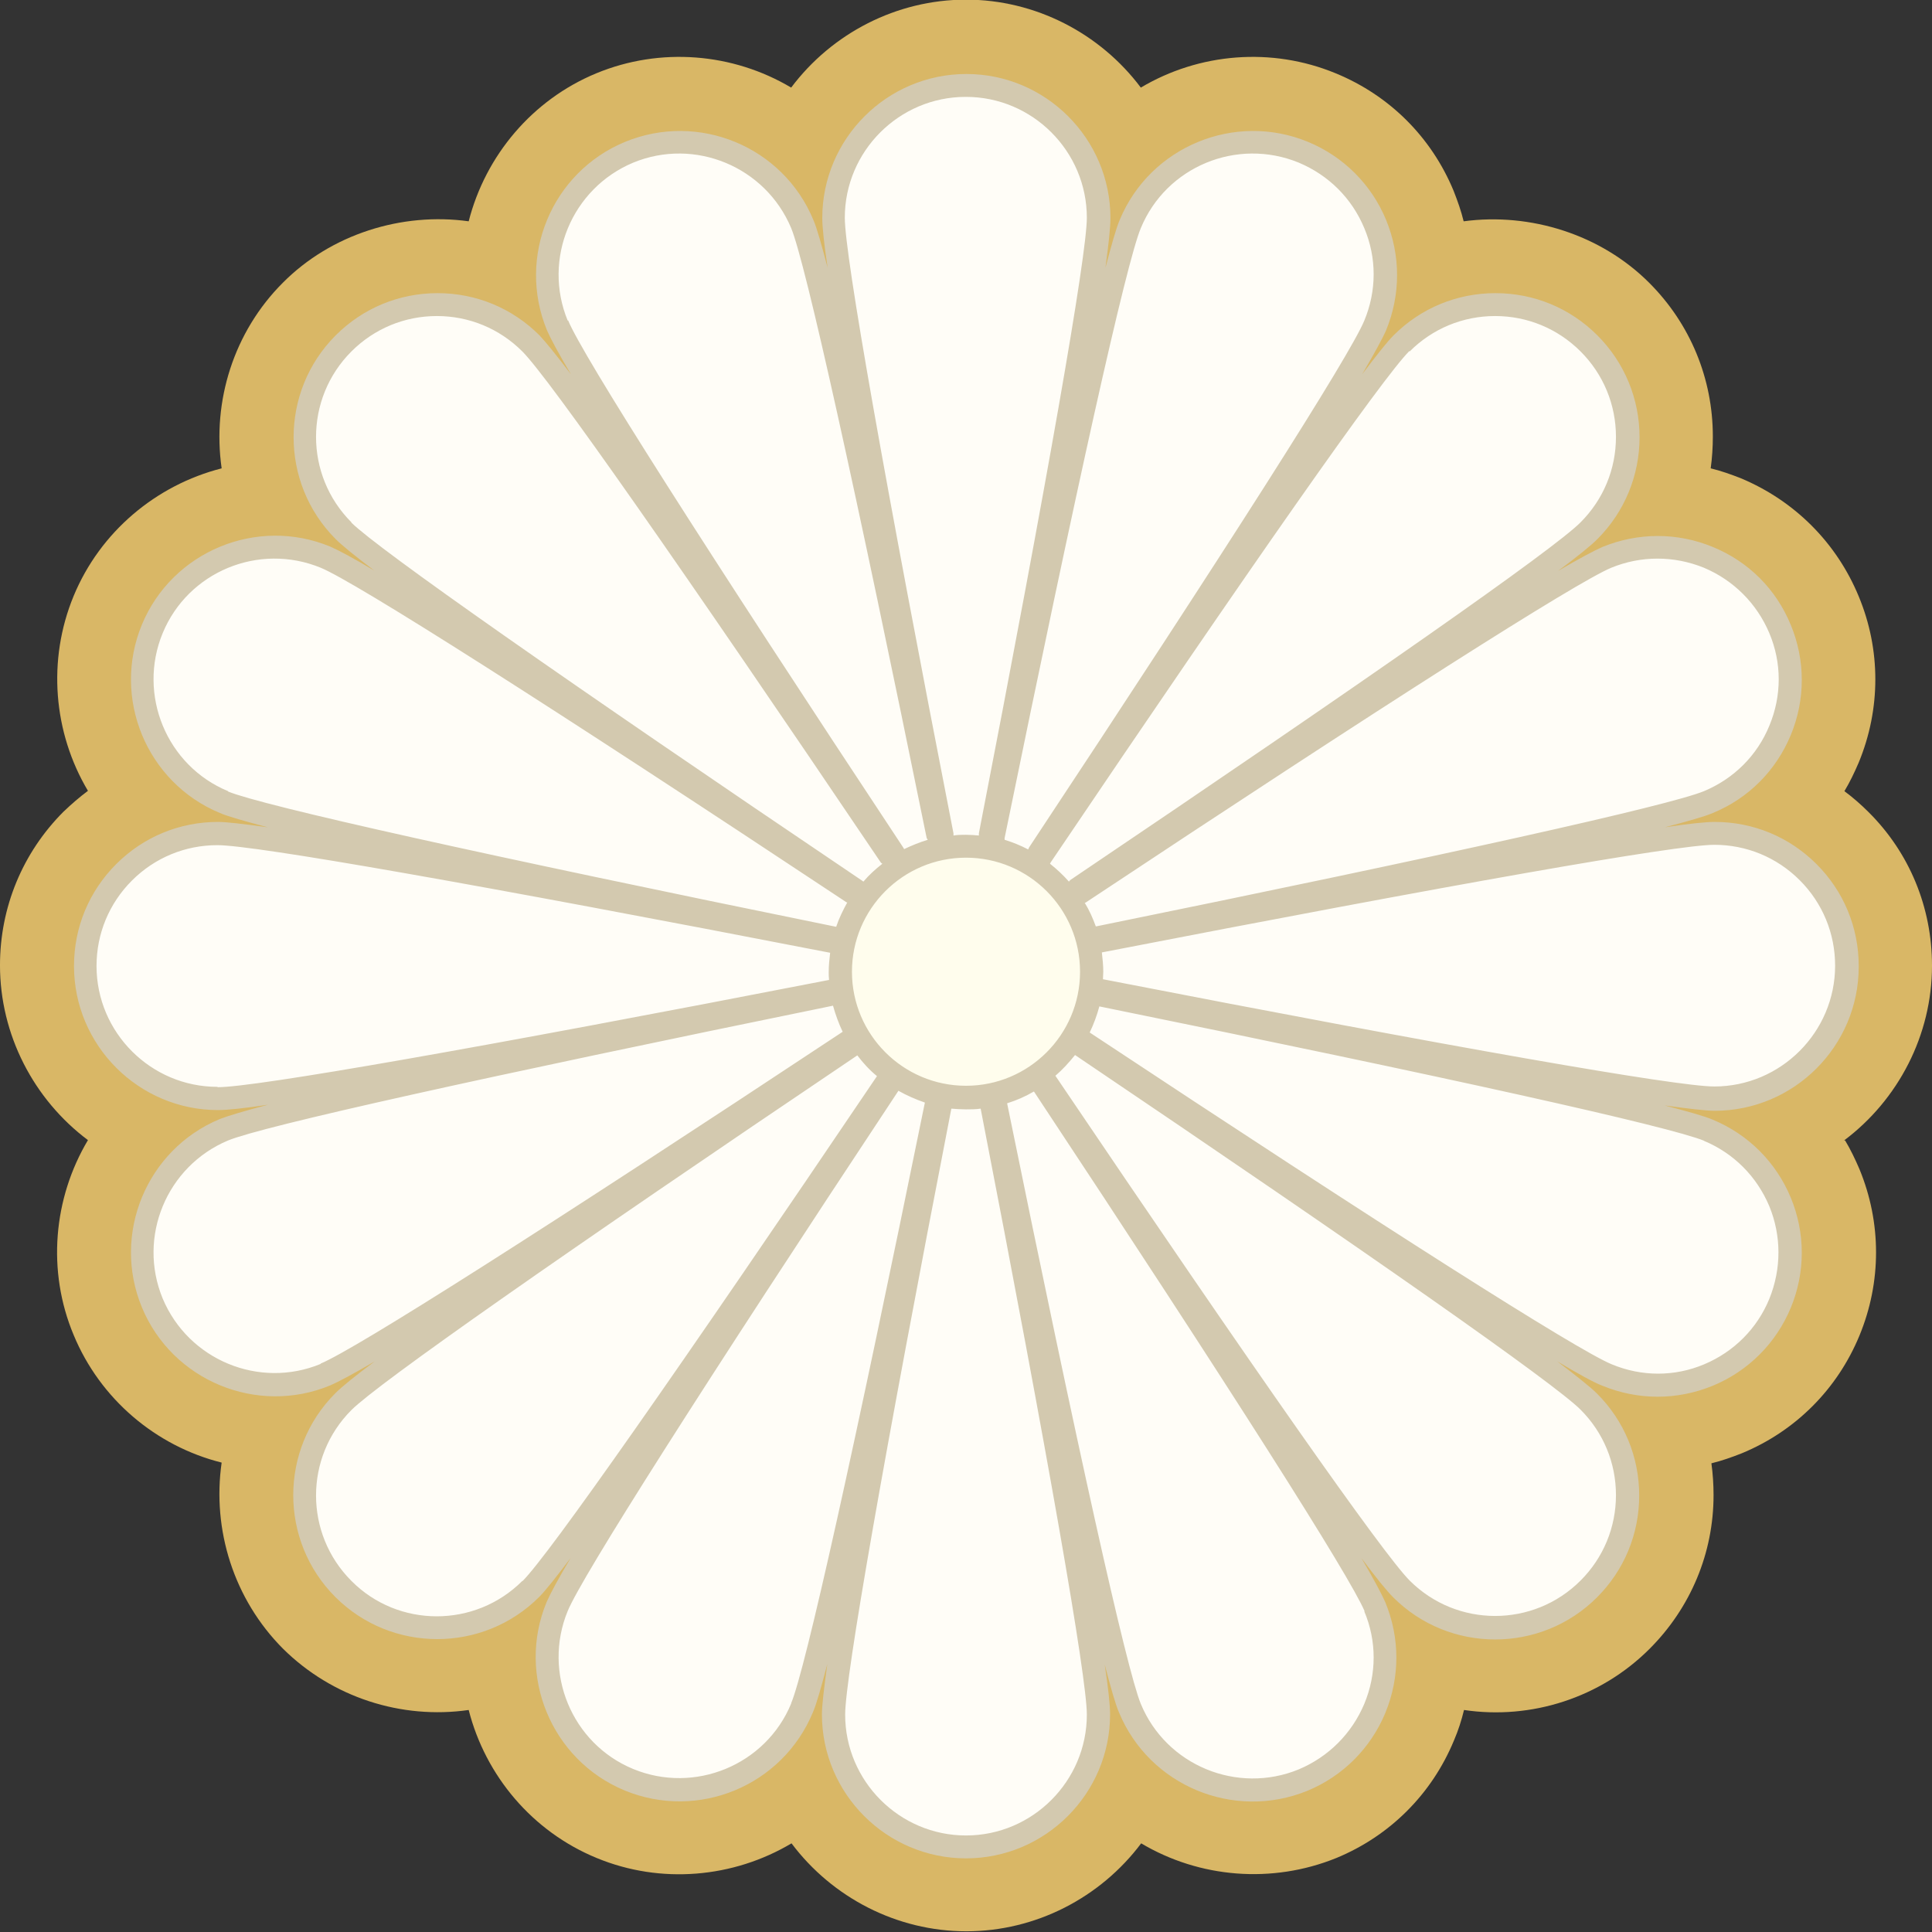 <?xml version="1.0" encoding="UTF-8"?>
<svg id="_レイヤー_2" data-name="レイヤー 2" xmlns="http://www.w3.org/2000/svg" viewBox="0 0 54.04 54.04">
  <rect x="0" y="0" width="54.04" height="54.04" fill="#333333" stroke="none"/>
  <defs>
    <style>
      .cls-1 {
        fill: #d3c9af;
      }

      .cls-1, .cls-2, .cls-3, .cls-4 {
        stroke-width: 0px;
      }

      .cls-2 {
        fill: #fffded;
      }

      .cls-3 {
        fill: #fffdf7;
      }

      .cls-4 {
        fill: #d9b766;
      }
    </style>
  </defs>
  <g id="LP">
    <g>
      <path class="cls-4" d="M51.58,31.9c1.52-1.14,2.46-2.95,2.46-4.89,0-1.63-.63-3.16-1.78-4.3-.21-.21-.44-.41-.67-.58.15-.25.28-.52.4-.8.62-1.5.62-3.16,0-4.65-.62-1.5-1.79-2.67-3.29-3.3-.28-.11-.56-.21-.85-.28.04-.29.06-.59.06-.89,0-1.62-.63-3.15-1.78-4.3-1.35-1.35-3.32-1.97-5.19-1.72-.07-.29-.17-.57-.28-.85-.62-1.5-1.79-2.67-3.3-3.29-1.79-.74-3.82-.57-5.45.4-1.14-1.52-2.95-2.46-4.89-2.46s-3.75.94-4.89,2.46c-1.63-.97-3.66-1.14-5.45-.4-1.79.74-3.1,2.3-3.57,4.14-1.87-.26-3.85.36-5.2,1.72-1.37,1.37-1.98,3.31-1.71,5.19-1.84.47-3.4,1.78-4.14,3.57-.74,1.79-.57,3.82.4,5.45-.24.18-.46.37-.68.58-1.15,1.15-1.78,2.68-1.78,4.3,0,1.94.94,3.75,2.46,4.89-.97,1.63-1.15,3.66-.4,5.45.74,1.79,2.3,3.11,4.14,3.57-.27,1.88.34,3.82,1.71,5.2,1.38,1.37,3.32,1.99,5.2,1.72.47,1.84,1.78,3.4,3.58,4.14,1.79.74,3.82.56,5.45-.41,1.14,1.52,2.95,2.46,4.89,2.46s3.75-.94,4.89-2.46c1.63.97,3.66,1.14,5.46.41,1.5-.62,2.67-1.79,3.29-3.29.12-.28.21-.56.28-.85,1.88.28,3.82-.34,5.19-1.71,1.15-1.15,1.79-2.68,1.79-4.3,0-.3-.02-.6-.06-.89.29-.07.57-.17.85-.28,1.5-.62,2.67-1.79,3.29-3.29.62-1.5.62-3.16,0-4.66-.12-.28-.25-.55-.4-.8Z"/>
      <g>
        <g>
          <path class="cls-3" d="M30.73,6.08c0,2.05-3.71,20.73-3.71,20.73,0,0-3.71-18.68-3.71-20.73s1.66-3.71,3.71-3.71,3.71,1.66,3.71,3.71Z"/>
          <path class="cls-3" d="M23.31,47.96c0-2.05,3.71-20.73,3.71-20.73,0,0,3.71,18.68,3.71,20.73s-1.66,3.7-3.71,3.7-3.71-1.66-3.71-3.7Z"/>
          <path class="cls-3" d="M38.46,9.1c-.78,1.89-11.36,17.74-11.36,17.74,0,0,3.73-18.68,4.51-20.57.78-1.89,2.95-2.79,4.84-2,1.89.78,2.79,2.95,2.01,4.84Z"/>
          <path class="cls-3" d="M15.58,44.94c.78-1.89,11.36-17.74,11.36-17.74,0,0-3.73,18.68-4.51,20.57-.78,1.89-2.95,2.79-4.84,2.01-1.89-.78-2.79-2.95-2.01-4.84Z"/>
          <path class="cls-3" d="M44.44,14.84c-1.45,1.45-17.28,12.04-17.28,12.04,0,0,10.59-15.83,12.04-17.28,1.45-1.45,3.79-1.45,5.24,0,1.45,1.45,1.45,3.79,0,5.24Z"/>
          <path class="cls-3" d="M9.6,39.2c1.45-1.45,17.28-12.04,17.28-12.04,0,0-10.59,15.83-12.04,17.28-1.45,1.45-3.8,1.45-5.24,0-1.45-1.45-1.45-3.79,0-5.24Z"/>
          <path class="cls-3" d="M47.78,22.43c-1.89.78-20.57,4.51-20.57,4.51,0,0,15.85-10.57,17.74-11.36,1.89-.78,4.06.12,4.84,2.01.78,1.89-.11,4.06-2,4.84Z"/>
          <path class="cls-3" d="M6.26,31.61c1.89-.78,20.57-4.51,20.57-4.51,0,0-15.84,10.58-17.74,11.36-1.89.78-4.06-.11-4.84-2.01-.78-1.89.11-4.06,2-4.84Z"/>
          <path class="cls-3" d="M47.95,30.73c-2.05,0-20.73-3.71-20.73-3.71,0,0,18.69-3.71,20.73-3.7,2.05,0,3.71,1.66,3.71,3.7s-1.66,3.71-3.71,3.71Z"/>
          <path class="cls-3" d="M6.08,23.31c2.05,0,20.73,3.7,20.73,3.7,0,0-18.68,3.71-20.73,3.71s-3.7-1.66-3.7-3.71,1.66-3.71,3.7-3.7Z"/>
          <path class="cls-3" d="M44.94,38.46c-1.89-.78-17.74-11.36-17.74-11.36,0,0,18.68,3.73,20.57,4.51,1.89.79,2.79,2.95,2,4.84-.78,1.89-2.95,2.79-4.84,2.01Z"/>
          <path class="cls-3" d="M9.1,15.58c1.89.79,17.74,11.36,17.74,11.36,0,0-18.68-3.73-20.57-4.51-1.89-.78-2.79-2.95-2-4.84.78-1.89,2.95-2.79,4.84-2.01Z"/>
          <path class="cls-3" d="M39.2,44.44c-1.45-1.45-12.04-17.28-12.04-17.28,0,0,15.84,10.59,17.28,12.04,1.45,1.45,1.45,3.79,0,5.24-1.45,1.45-3.79,1.45-5.24,0Z"/>
          <path class="cls-3" d="M14.84,9.6c1.45,1.45,12.04,17.28,12.04,17.28,0,0-15.84-10.59-17.28-12.04-1.45-1.45-1.45-3.79,0-5.24,1.45-1.45,3.8-1.45,5.24,0Z"/>
          <path class="cls-3" d="M31.61,47.78c-.78-1.89-4.51-20.57-4.51-20.57,0,0,10.58,15.85,11.36,17.74.78,1.89-.11,4.06-2.01,4.84-1.89.78-4.06-.12-4.85-2.01Z"/>
          <path class="cls-3" d="M22.43,6.26c.78,1.89,4.51,20.57,4.51,20.57,0,0-10.57-15.84-11.36-17.73-.78-1.89.12-4.06,2.01-4.84,1.89-.78,4.06.11,4.84,2Z"/>
        </g>
        <path class="cls-2" d="M30.51,27.2c0,1.92-1.55,3.47-3.47,3.47s-3.47-1.55-3.47-3.47,1.55-3.47,3.47-3.47,3.47,1.55,3.47,3.47Z"/>
        <path class="cls-1" d="M51.99,27.02c0-1.08-.42-2.09-1.18-2.85-.76-.76-1.77-1.18-2.85-1.18h0c-.25,0-.73.05-1.39.15.64-.17,1.11-.3,1.34-.4,1-.41,1.77-1.19,2.18-2.18.41-.99.41-2.09,0-3.08-.41-1-1.18-1.77-2.18-2.18-.99-.41-2.09-.41-3.09,0-.23.1-.66.33-1.24.67.54-.4.92-.71,1.1-.89.76-.76,1.18-1.78,1.18-2.85s-.42-2.09-1.18-2.85c-.76-.76-1.77-1.18-2.85-1.18h0c-1.08,0-2.09.42-2.85,1.18-.18.18-.48.56-.88,1.09.34-.58.57-1,.67-1.23.41-1,.41-2.09,0-3.09-.41-.99-1.19-1.77-2.18-2.18-2.05-.85-4.42.13-5.27,2.18-.1.23-.23.7-.4,1.34.09-.66.14-1.14.14-1.39,0-2.22-1.81-4.03-4.03-4.03s-4.03,1.81-4.03,4.03c0,.25.05.73.15,1.39-.17-.64-.3-1.11-.4-1.34-.85-2.05-3.21-3.03-5.27-2.18-2.05.85-3.03,3.21-2.18,5.27.1.23.33.66.67,1.23-.4-.53-.71-.91-.88-1.09-.76-.76-1.77-1.18-2.85-1.18s-2.09.42-2.85,1.18c-1.57,1.57-1.57,4.13,0,5.7.18.18.55.48,1.08.88-.57-.34-1-.57-1.23-.67-2.05-.85-4.42.13-5.27,2.18-.85,2.05.13,4.42,2.18,5.27.23.1.7.23,1.34.4-.66-.09-1.15-.15-1.39-.15h0c-1.08,0-2.09.42-2.85,1.18-.76.76-1.18,1.77-1.18,2.85,0,2.22,1.81,4.03,4.03,4.03.25,0,.74-.05,1.4-.15-.65.17-1.12.31-1.35.4-2.05.85-3.03,3.22-2.18,5.27.85,2.05,3.22,3.03,5.27,2.18.23-.1.66-.33,1.24-.67-.54.4-.92.71-1.1.89-1.57,1.57-1.57,4.13,0,5.7,1.57,1.57,4.13,1.57,5.7,0,.18-.18.48-.56.88-1.09-.34.57-.57,1-.67,1.23-.85,2.05.13,4.42,2.18,5.27,2.06.85,4.42-.13,5.27-2.19.1-.23.23-.7.4-1.34-.09.66-.15,1.15-.15,1.4,0,2.22,1.81,4.03,4.03,4.03s4.03-1.81,4.03-4.03c0-.25-.05-.73-.15-1.39.17.65.3,1.11.4,1.34.85,2.05,3.21,3.03,5.27,2.19.99-.41,1.77-1.19,2.18-2.18.41-1,.41-2.09,0-3.09-.1-.23-.33-.66-.67-1.24.4.54.71.92.89,1.1,1.57,1.57,4.13,1.57,5.7,0,.76-.76,1.18-1.77,1.18-2.85s-.42-2.09-1.18-2.85c-.18-.18-.57-.49-1.11-.9.59.35,1.02.59,1.26.68,1,.41,2.09.41,3.09,0,.99-.41,1.77-1.19,2.18-2.18.41-.99.41-2.09,0-3.08-.41-.99-1.19-1.77-2.18-2.18-.23-.1-.7-.23-1.35-.4.66.09,1.15.15,1.4.15,2.22,0,4.03-1.81,4.03-4.03ZM45.07,15.88c.83-.34,1.75-.34,2.59,0,.83.35,1.48,1,1.83,1.83.35.83.35,1.75,0,2.59-.34.83-.99,1.48-1.83,1.83-.97.4-7.17,1.78-16.99,3.78h-.02c-.08-.22-.18-.45-.31-.66h.02c8.38-5.56,13.74-8.97,14.71-9.37ZM27.02,30.37c-1.76,0-3.19-1.43-3.19-3.19s1.43-3.19,3.19-3.19,3.19,1.43,3.19,3.19-1.43,3.19-3.19,3.19ZM39.43,9.83c.64-.64,1.49-.99,2.39-.99s1.75.35,2.39.99c.64.64.99,1.49.99,2.39s-.35,1.75-.99,2.39c-.74.75-5.95,4.39-14.28,10.01l-.03.04c-.16-.18-.34-.35-.53-.5l.02-.04c5.63-8.34,9.28-13.55,10.03-14.3ZM31.91,6.38c.71-1.72,2.69-2.54,4.42-1.83.83.35,1.48.99,1.83,1.83.35.83.35,1.75,0,2.59-.4.97-3.82,6.34-9.38,14.74l-.02.05c-.21-.11-.43-.2-.66-.27v-.05c2.02-9.87,3.4-16.08,3.81-17.06ZM27.02,2.71c1.86,0,3.38,1.52,3.38,3.38,0,1.05-1.1,7.33-3.02,17.22v.06c-.11-.01-.24-.02-.36-.02s-.23,0-.35.02v-.06c-1.93-9.89-3.04-16.16-3.04-17.22,0-1.86,1.52-3.38,3.38-3.38ZM15.88,8.97c-.71-1.72.11-3.7,1.83-4.42,1.72-.71,3.7.11,4.42,1.83.4.97,1.78,7.19,3.79,17.06l.03.05c-.23.07-.45.16-.66.26l-.03-.05c-5.55-8.39-8.97-13.76-9.37-14.74ZM9.83,14.61c-1.32-1.32-1.32-3.46,0-4.78.64-.64,1.49-.99,2.39-.99s1.75.35,2.39.99c.75.75,4.4,5.96,10.03,14.3l.04.03c-.19.15-.37.31-.53.5l-.04-.03c-8.33-5.62-13.53-9.27-14.28-10.01ZM6.38,22.13c-1.72-.71-2.54-2.7-1.83-4.42.71-1.72,2.69-2.54,4.42-1.83.97.4,6.34,3.81,14.71,9.36h.02c-.12.22-.23.44-.31.68h-.02c-9.82-2-16.01-3.38-16.99-3.78ZM6.08,30.4c-1.86,0-3.38-1.52-3.38-3.38,0-.9.35-1.75.99-2.39s1.49-.99,2.39-.99c0,0,0,0,0,0,1.05,0,7.3,1.1,17.14,3.01-.02.18-.04.35-.04.54,0,.07,0,.14.01.22h0c-9.82,1.91-16.05,3-17.1,3ZM8.97,38.15c-1.72.71-3.7-.11-4.42-1.83-.71-1.72.11-3.7,1.83-4.42.97-.4,7.14-1.77,16.92-3.77.07.25.16.5.27.73-8.31,5.5-13.63,8.88-14.6,9.28ZM14.61,44.22c-1.32,1.32-3.47,1.32-4.78,0-1.32-1.32-1.32-3.46,0-4.78.74-.74,5.9-4.36,14.15-9.92.16.21.34.41.55.58-5.56,8.23-9.17,13.38-9.91,14.12ZM22.13,47.65c-.71,1.72-2.7,2.54-4.42,1.83-1.72-.71-2.54-2.7-1.83-4.42.4-.97,3.77-6.27,9.25-14.55.23.13.48.24.74.33-1.98,9.72-3.34,15.84-3.74,16.8ZM27.02,51.34c-1.86,0-3.38-1.52-3.38-3.38,0-1.04,1.08-7.22,2.97-16.95.13.01.27.02.41.02s.27,0,.41-.02c1.89,9.73,2.97,15.91,2.97,16.95,0,1.86-1.52,3.38-3.38,3.38ZM38.16,45.07c.35.83.35,1.75,0,2.59-.35.83-1,1.48-1.83,1.83-1.72.71-3.71-.11-4.42-1.83-.4-.97-1.76-7.09-3.74-16.8.26-.08.51-.19.75-.33,5.48,8.28,8.85,13.58,9.25,14.54ZM44.21,39.43c.64.64.99,1.49.99,2.39s-.35,1.75-.99,2.39c-1.32,1.32-3.46,1.32-4.78,0-.74-.74-4.35-5.89-9.91-14.12.2-.17.38-.37.55-.58,8.25,5.57,13.4,9.18,14.14,9.92ZM47.66,31.91c.84.35,1.48,1,1.83,1.83.34.83.34,1.75,0,2.59-.34.83-.99,1.48-1.82,1.83-.83.35-1.75.35-2.59,0-.97-.4-6.29-3.78-14.6-9.28.11-.23.2-.47.27-.73,9.78,1.99,15.95,3.36,16.92,3.76ZM30.85,27.4h0c0-.07.01-.14.01-.22,0-.18-.02-.36-.04-.54,9.84-1.91,16.08-3.01,17.13-3.01,0,0,0,0,0,0,.9,0,1.75.35,2.39.99.64.64.99,1.49.99,2.39,0,1.86-1.52,3.38-3.38,3.38-1.05,0-7.28-1.09-17.1-3Z"/>
      </g>
    </g>
  </g>
</svg>